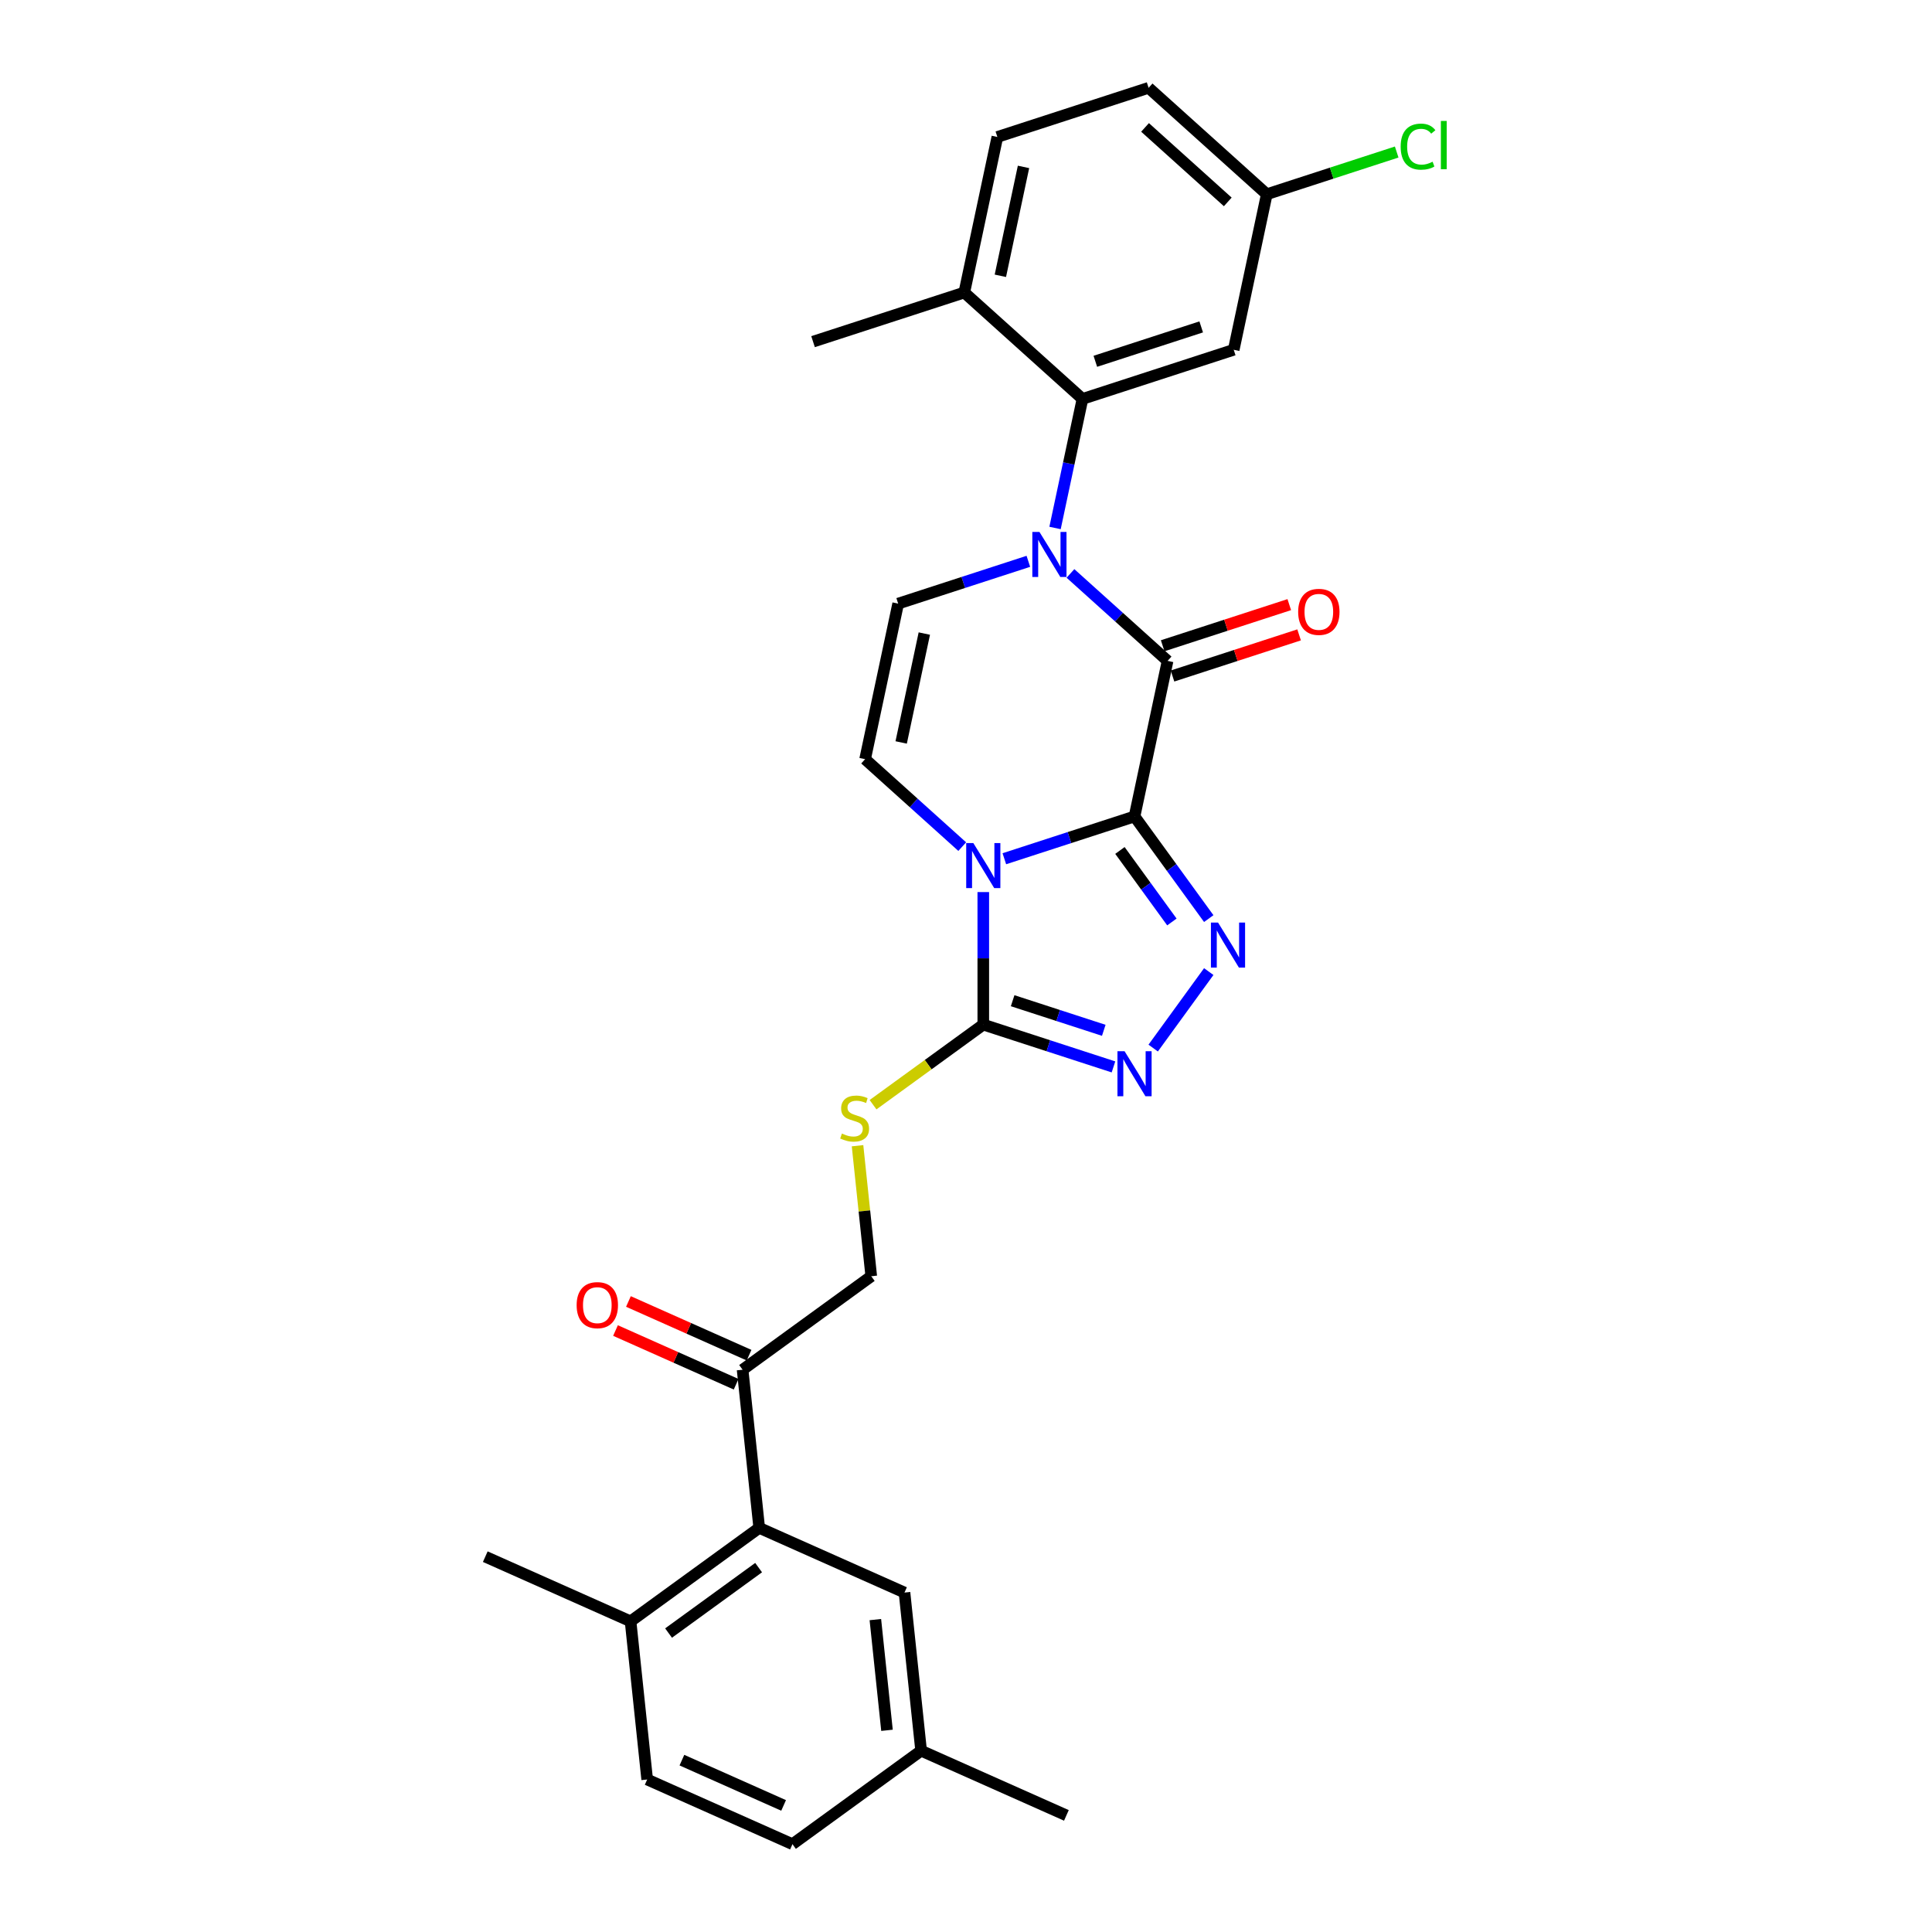<?xml version='1.0' encoding='iso-8859-1'?>
<svg version='1.1' baseProfile='full'
              xmlns='http://www.w3.org/2000/svg'
                      xmlns:rdkit='http://www.rdkit.org/xml'
                      xmlns:xlink='http://www.w3.org/1999/xlink'
                  xml:space='preserve'
width='1000px' height='1000px' viewBox='0 0 1000 1000'>
<!-- END OF HEADER -->
<rect style='opacity:1.0;fill:#FFFFFF;stroke:none' width='1000' height='1000' x='0' y='0'> </rect>
<path class='bond-0' d='M 587.23,422.587 L 553.537,433.535' style='fill:none;fill-rule:evenodd;stroke:#000000;stroke-width:6px;stroke-linecap:butt;stroke-linejoin:miter;stroke-opacity:1' />
<path class='bond-0' d='M 553.537,433.535 L 519.845,444.482' style='fill:none;fill-rule:evenodd;stroke:#0000FF;stroke-width:6px;stroke-linecap:butt;stroke-linejoin:miter;stroke-opacity:1' />
<path class='bond-2' d='M 587.23,422.587 L 604.344,342.073' style='fill:none;fill-rule:evenodd;stroke:#000000;stroke-width:6px;stroke-linecap:butt;stroke-linejoin:miter;stroke-opacity:1' />
<path class='bond-3' d='M 587.23,422.587 L 606.44,449.027' style='fill:none;fill-rule:evenodd;stroke:#000000;stroke-width:6px;stroke-linecap:butt;stroke-linejoin:miter;stroke-opacity:1' />
<path class='bond-3' d='M 606.44,449.027 L 625.649,475.466' style='fill:none;fill-rule:evenodd;stroke:#0000FF;stroke-width:6px;stroke-linecap:butt;stroke-linejoin:miter;stroke-opacity:1' />
<path class='bond-3' d='M 579.675,440.195 L 593.121,458.703' style='fill:none;fill-rule:evenodd;stroke:#000000;stroke-width:6px;stroke-linecap:butt;stroke-linejoin:miter;stroke-opacity:1' />
<path class='bond-3' d='M 593.121,458.703 L 606.568,477.211' style='fill:none;fill-rule:evenodd;stroke:#0000FF;stroke-width:6px;stroke-linecap:butt;stroke-linejoin:miter;stroke-opacity:1' />
<path class='bond-4' d='M 508.947,461.736 L 508.947,496.036' style='fill:none;fill-rule:evenodd;stroke:#0000FF;stroke-width:6px;stroke-linecap:butt;stroke-linejoin:miter;stroke-opacity:1' />
<path class='bond-4' d='M 508.947,496.036 L 508.947,530.335' style='fill:none;fill-rule:evenodd;stroke:#000000;stroke-width:6px;stroke-linecap:butt;stroke-linejoin:miter;stroke-opacity:1' />
<path class='bond-6' d='M 498.048,438.21 L 472.912,415.578' style='fill:none;fill-rule:evenodd;stroke:#0000FF;stroke-width:6px;stroke-linecap:butt;stroke-linejoin:miter;stroke-opacity:1' />
<path class='bond-6' d='M 472.912,415.578 L 447.776,392.945' style='fill:none;fill-rule:evenodd;stroke:#000000;stroke-width:6px;stroke-linecap:butt;stroke-linejoin:miter;stroke-opacity:1' />
<path class='bond-1' d='M 554.072,296.808 L 579.208,319.441' style='fill:none;fill-rule:evenodd;stroke:#0000FF;stroke-width:6px;stroke-linecap:butt;stroke-linejoin:miter;stroke-opacity:1' />
<path class='bond-1' d='M 579.208,319.441 L 604.344,342.073' style='fill:none;fill-rule:evenodd;stroke:#000000;stroke-width:6px;stroke-linecap:butt;stroke-linejoin:miter;stroke-opacity:1' />
<path class='bond-7' d='M 546.089,273.282 L 553.188,239.882' style='fill:none;fill-rule:evenodd;stroke:#0000FF;stroke-width:6px;stroke-linecap:butt;stroke-linejoin:miter;stroke-opacity:1' />
<path class='bond-7' d='M 553.188,239.882 L 560.288,206.482' style='fill:none;fill-rule:evenodd;stroke:#000000;stroke-width:6px;stroke-linecap:butt;stroke-linejoin:miter;stroke-opacity:1' />
<path class='bond-8' d='M 532.276,290.537 L 498.583,301.484' style='fill:none;fill-rule:evenodd;stroke:#0000FF;stroke-width:6px;stroke-linecap:butt;stroke-linejoin:miter;stroke-opacity:1' />
<path class='bond-8' d='M 498.583,301.484 L 464.89,312.432' style='fill:none;fill-rule:evenodd;stroke:#000000;stroke-width:6px;stroke-linecap:butt;stroke-linejoin:miter;stroke-opacity:1' />
<path class='bond-13' d='M 606.888,349.902 L 639.65,339.257' style='fill:none;fill-rule:evenodd;stroke:#000000;stroke-width:6px;stroke-linecap:butt;stroke-linejoin:miter;stroke-opacity:1' />
<path class='bond-13' d='M 639.65,339.257 L 672.413,328.611' style='fill:none;fill-rule:evenodd;stroke:#FF0000;stroke-width:6px;stroke-linecap:butt;stroke-linejoin:miter;stroke-opacity:1' />
<path class='bond-13' d='M 601.8,334.245 L 634.563,323.6' style='fill:none;fill-rule:evenodd;stroke:#000000;stroke-width:6px;stroke-linecap:butt;stroke-linejoin:miter;stroke-opacity:1' />
<path class='bond-13' d='M 634.563,323.6 L 667.326,312.955' style='fill:none;fill-rule:evenodd;stroke:#FF0000;stroke-width:6px;stroke-linecap:butt;stroke-linejoin:miter;stroke-opacity:1' />
<path class='bond-5' d='M 625.649,502.892 L 596.886,542.482' style='fill:none;fill-rule:evenodd;stroke:#0000FF;stroke-width:6px;stroke-linecap:butt;stroke-linejoin:miter;stroke-opacity:1' />
<path class='bond-10' d='M 508.947,530.335 L 480.416,551.064' style='fill:none;fill-rule:evenodd;stroke:#000000;stroke-width:6px;stroke-linecap:butt;stroke-linejoin:miter;stroke-opacity:1' />
<path class='bond-10' d='M 480.416,551.064 L 451.886,571.792' style='fill:none;fill-rule:evenodd;stroke:#CCCC00;stroke-width:6px;stroke-linecap:butt;stroke-linejoin:miter;stroke-opacity:1' />
<path class='bond-29' d='M 508.947,530.335 L 542.639,541.283' style='fill:none;fill-rule:evenodd;stroke:#000000;stroke-width:6px;stroke-linecap:butt;stroke-linejoin:miter;stroke-opacity:1' />
<path class='bond-29' d='M 542.639,541.283 L 576.332,552.23' style='fill:none;fill-rule:evenodd;stroke:#0000FF;stroke-width:6px;stroke-linecap:butt;stroke-linejoin:miter;stroke-opacity:1' />
<path class='bond-29' d='M 524.142,517.963 L 547.727,525.626' style='fill:none;fill-rule:evenodd;stroke:#000000;stroke-width:6px;stroke-linecap:butt;stroke-linejoin:miter;stroke-opacity:1' />
<path class='bond-29' d='M 547.727,525.626 L 571.311,533.289' style='fill:none;fill-rule:evenodd;stroke:#0000FF;stroke-width:6px;stroke-linecap:butt;stroke-linejoin:miter;stroke-opacity:1' />
<path class='bond-30' d='M 447.776,392.945 L 464.89,312.432' style='fill:none;fill-rule:evenodd;stroke:#000000;stroke-width:6px;stroke-linecap:butt;stroke-linejoin:miter;stroke-opacity:1' />
<path class='bond-30' d='M 466.446,384.291 L 478.426,327.931' style='fill:none;fill-rule:evenodd;stroke:#000000;stroke-width:6px;stroke-linecap:butt;stroke-linejoin:miter;stroke-opacity:1' />
<path class='bond-11' d='M 560.288,206.482 L 638.571,181.046' style='fill:none;fill-rule:evenodd;stroke:#000000;stroke-width:6px;stroke-linecap:butt;stroke-linejoin:miter;stroke-opacity:1' />
<path class='bond-11' d='M 566.943,187.01 L 621.742,169.205' style='fill:none;fill-rule:evenodd;stroke:#000000;stroke-width:6px;stroke-linecap:butt;stroke-linejoin:miter;stroke-opacity:1' />
<path class='bond-14' d='M 560.288,206.482 L 499.118,151.404' style='fill:none;fill-rule:evenodd;stroke:#000000;stroke-width:6px;stroke-linecap:butt;stroke-linejoin:miter;stroke-opacity:1' />
<path class='bond-9' d='M 392.97,790.822 L 384.366,708.961' style='fill:none;fill-rule:evenodd;stroke:#000000;stroke-width:6px;stroke-linecap:butt;stroke-linejoin:miter;stroke-opacity:1' />
<path class='bond-15' d='M 392.97,790.822 L 326.378,839.204' style='fill:none;fill-rule:evenodd;stroke:#000000;stroke-width:6px;stroke-linecap:butt;stroke-linejoin:miter;stroke-opacity:1' />
<path class='bond-15' d='M 392.658,811.398 L 346.043,845.266' style='fill:none;fill-rule:evenodd;stroke:#000000;stroke-width:6px;stroke-linecap:butt;stroke-linejoin:miter;stroke-opacity:1' />
<path class='bond-16' d='M 392.97,790.822 L 468.166,824.302' style='fill:none;fill-rule:evenodd;stroke:#000000;stroke-width:6px;stroke-linecap:butt;stroke-linejoin:miter;stroke-opacity:1' />
<path class='bond-17' d='M 443.858,593.023 L 447.408,626.801' style='fill:none;fill-rule:evenodd;stroke:#CCCC00;stroke-width:6px;stroke-linecap:butt;stroke-linejoin:miter;stroke-opacity:1' />
<path class='bond-17' d='M 447.408,626.801 L 450.958,660.579' style='fill:none;fill-rule:evenodd;stroke:#000000;stroke-width:6px;stroke-linecap:butt;stroke-linejoin:miter;stroke-opacity:1' />
<path class='bond-20' d='M 638.571,181.046 L 655.685,100.532' style='fill:none;fill-rule:evenodd;stroke:#000000;stroke-width:6px;stroke-linecap:butt;stroke-linejoin:miter;stroke-opacity:1' />
<path class='bond-12' d='M 384.366,708.961 L 450.958,660.579' style='fill:none;fill-rule:evenodd;stroke:#000000;stroke-width:6px;stroke-linecap:butt;stroke-linejoin:miter;stroke-opacity:1' />
<path class='bond-18' d='M 387.714,701.441 L 356.495,687.542' style='fill:none;fill-rule:evenodd;stroke:#000000;stroke-width:6px;stroke-linecap:butt;stroke-linejoin:miter;stroke-opacity:1' />
<path class='bond-18' d='M 356.495,687.542 L 325.276,673.642' style='fill:none;fill-rule:evenodd;stroke:#FF0000;stroke-width:6px;stroke-linecap:butt;stroke-linejoin:miter;stroke-opacity:1' />
<path class='bond-18' d='M 381.018,716.481 L 349.799,702.581' style='fill:none;fill-rule:evenodd;stroke:#000000;stroke-width:6px;stroke-linecap:butt;stroke-linejoin:miter;stroke-opacity:1' />
<path class='bond-18' d='M 349.799,702.581 L 318.581,688.682' style='fill:none;fill-rule:evenodd;stroke:#FF0000;stroke-width:6px;stroke-linecap:butt;stroke-linejoin:miter;stroke-opacity:1' />
<path class='bond-19' d='M 499.118,151.404 L 516.231,70.891' style='fill:none;fill-rule:evenodd;stroke:#000000;stroke-width:6px;stroke-linecap:butt;stroke-linejoin:miter;stroke-opacity:1' />
<path class='bond-19' d='M 517.787,142.75 L 529.767,86.39' style='fill:none;fill-rule:evenodd;stroke:#000000;stroke-width:6px;stroke-linecap:butt;stroke-linejoin:miter;stroke-opacity:1' />
<path class='bond-26' d='M 499.118,151.404 L 420.834,176.84' style='fill:none;fill-rule:evenodd;stroke:#000000;stroke-width:6px;stroke-linecap:butt;stroke-linejoin:miter;stroke-opacity:1' />
<path class='bond-21' d='M 326.378,839.204 L 334.982,921.066' style='fill:none;fill-rule:evenodd;stroke:#000000;stroke-width:6px;stroke-linecap:butt;stroke-linejoin:miter;stroke-opacity:1' />
<path class='bond-27' d='M 326.378,839.204 L 251.182,805.725' style='fill:none;fill-rule:evenodd;stroke:#000000;stroke-width:6px;stroke-linecap:butt;stroke-linejoin:miter;stroke-opacity:1' />
<path class='bond-22' d='M 468.166,824.302 L 476.77,906.163' style='fill:none;fill-rule:evenodd;stroke:#000000;stroke-width:6px;stroke-linecap:butt;stroke-linejoin:miter;stroke-opacity:1' />
<path class='bond-22' d='M 453.085,838.302 L 459.107,895.605' style='fill:none;fill-rule:evenodd;stroke:#000000;stroke-width:6px;stroke-linecap:butt;stroke-linejoin:miter;stroke-opacity:1' />
<path class='bond-23' d='M 516.231,70.891 L 594.515,45.455' style='fill:none;fill-rule:evenodd;stroke:#000000;stroke-width:6px;stroke-linecap:butt;stroke-linejoin:miter;stroke-opacity:1' />
<path class='bond-25' d='M 655.685,100.532 L 689.304,89.609' style='fill:none;fill-rule:evenodd;stroke:#000000;stroke-width:6px;stroke-linecap:butt;stroke-linejoin:miter;stroke-opacity:1' />
<path class='bond-25' d='M 689.304,89.609 L 722.923,78.686' style='fill:none;fill-rule:evenodd;stroke:#00CC00;stroke-width:6px;stroke-linecap:butt;stroke-linejoin:miter;stroke-opacity:1' />
<path class='bond-31' d='M 655.685,100.532 L 594.515,45.455' style='fill:none;fill-rule:evenodd;stroke:#000000;stroke-width:6px;stroke-linecap:butt;stroke-linejoin:miter;stroke-opacity:1' />
<path class='bond-31' d='M 635.494,104.505 L 592.675,65.95' style='fill:none;fill-rule:evenodd;stroke:#000000;stroke-width:6px;stroke-linecap:butt;stroke-linejoin:miter;stroke-opacity:1' />
<path class='bond-32' d='M 334.982,921.066 L 410.178,954.545' style='fill:none;fill-rule:evenodd;stroke:#000000;stroke-width:6px;stroke-linecap:butt;stroke-linejoin:miter;stroke-opacity:1' />
<path class='bond-32' d='M 352.957,911.049 L 405.595,934.484' style='fill:none;fill-rule:evenodd;stroke:#000000;stroke-width:6px;stroke-linecap:butt;stroke-linejoin:miter;stroke-opacity:1' />
<path class='bond-24' d='M 476.77,906.163 L 410.178,954.545' style='fill:none;fill-rule:evenodd;stroke:#000000;stroke-width:6px;stroke-linecap:butt;stroke-linejoin:miter;stroke-opacity:1' />
<path class='bond-28' d='M 476.77,906.163 L 551.966,939.643' style='fill:none;fill-rule:evenodd;stroke:#000000;stroke-width:6px;stroke-linecap:butt;stroke-linejoin:miter;stroke-opacity:1' />
<path  class='atom-1' d='M 503.794 436.368
L 511.432 448.714
Q 512.19 449.933, 513.408 452.139
Q 514.626 454.345, 514.692 454.476
L 514.692 436.368
L 517.787 436.368
L 517.787 459.678
L 514.593 459.678
L 506.395 446.179
Q 505.44 444.599, 504.419 442.788
Q 503.432 440.977, 503.135 440.417
L 503.135 459.678
L 500.106 459.678
L 500.106 436.368
L 503.794 436.368
' fill='#0000FF'/>
<path  class='atom-2' d='M 538.021 275.34
L 545.66 287.687
Q 546.417 288.905, 547.635 291.111
Q 548.854 293.317, 548.919 293.449
L 548.919 275.34
L 552.014 275.34
L 552.014 298.651
L 548.821 298.651
L 540.622 285.152
Q 539.667 283.571, 538.647 281.761
Q 537.659 279.95, 537.363 279.39
L 537.363 298.651
L 534.334 298.651
L 534.334 275.34
L 538.021 275.34
' fill='#0000FF'/>
<path  class='atom-4' d='M 630.46 477.524
L 638.098 489.871
Q 638.855 491.089, 640.074 493.295
Q 641.292 495.501, 641.358 495.632
L 641.358 477.524
L 644.453 477.524
L 644.453 500.835
L 641.259 500.835
L 633.061 487.335
Q 632.106 485.755, 631.085 483.944
Q 630.097 482.133, 629.801 481.574
L 629.801 500.835
L 626.772 500.835
L 626.772 477.524
L 630.46 477.524
' fill='#0000FF'/>
<path  class='atom-6' d='M 582.078 544.116
L 589.716 556.463
Q 590.473 557.681, 591.692 559.887
Q 592.91 562.093, 592.976 562.225
L 592.976 544.116
L 596.071 544.116
L 596.071 567.427
L 592.877 567.427
L 584.679 553.928
Q 583.724 552.347, 582.703 550.536
Q 581.715 548.725, 581.419 548.166
L 581.419 567.427
L 578.39 567.427
L 578.39 544.116
L 582.078 544.116
' fill='#0000FF'/>
<path  class='atom-11' d='M 435.769 586.718
Q 436.033 586.817, 437.119 587.278
Q 438.206 587.739, 439.391 588.035
Q 440.609 588.299, 441.795 588.299
Q 444.001 588.299, 445.285 587.245
Q 446.569 586.158, 446.569 584.282
Q 446.569 582.998, 445.91 582.207
Q 445.285 581.417, 444.297 580.989
Q 443.309 580.561, 441.663 580.067
Q 439.589 579.442, 438.338 578.849
Q 437.119 578.256, 436.23 577.005
Q 435.374 575.754, 435.374 573.647
Q 435.374 570.717, 437.35 568.906
Q 439.358 567.095, 443.309 567.095
Q 446.009 567.095, 449.071 568.379
L 448.314 570.914
Q 445.515 569.762, 443.408 569.762
Q 441.136 569.762, 439.885 570.717
Q 438.634 571.639, 438.667 573.252
Q 438.667 574.503, 439.292 575.26
Q 439.951 576.018, 440.873 576.446
Q 441.828 576.874, 443.408 577.368
Q 445.515 578.026, 446.766 578.685
Q 448.017 579.343, 448.906 580.693
Q 449.828 582.01, 449.828 584.282
Q 449.828 587.508, 447.655 589.253
Q 445.515 590.966, 441.926 590.966
Q 439.852 590.966, 438.272 590.505
Q 436.724 590.077, 434.88 589.319
L 435.769 586.718
' fill='#CCCC00'/>
<path  class='atom-14' d='M 671.927 316.703
Q 671.927 311.106, 674.693 307.978
Q 677.459 304.85, 682.628 304.85
Q 687.797 304.85, 690.563 307.978
Q 693.328 311.106, 693.328 316.703
Q 693.328 322.366, 690.53 325.593
Q 687.731 328.787, 682.628 328.787
Q 677.491 328.787, 674.693 325.593
Q 671.927 322.399, 671.927 316.703
M 682.628 326.153
Q 686.184 326.153, 688.093 323.782
Q 690.036 321.379, 690.036 316.703
Q 690.036 312.127, 688.093 309.822
Q 686.184 307.484, 682.628 307.484
Q 679.072 307.484, 677.129 309.789
Q 675.22 312.094, 675.22 316.703
Q 675.22 321.412, 677.129 323.782
Q 679.072 326.153, 682.628 326.153
' fill='#FF0000'/>
<path  class='atom-19' d='M 298.469 675.547
Q 298.469 669.95, 301.235 666.822
Q 304.001 663.694, 309.17 663.694
Q 314.339 663.694, 317.105 666.822
Q 319.871 669.95, 319.871 675.547
Q 319.871 681.21, 317.072 684.437
Q 314.273 687.631, 309.17 687.631
Q 304.034 687.631, 301.235 684.437
Q 298.469 681.243, 298.469 675.547
M 309.17 684.997
Q 312.726 684.997, 314.636 682.626
Q 316.578 680.223, 316.578 675.547
Q 316.578 670.971, 314.636 668.666
Q 312.726 666.328, 309.17 666.328
Q 305.614 666.328, 303.672 668.633
Q 301.762 670.938, 301.762 675.547
Q 301.762 680.256, 303.672 682.626
Q 305.614 684.997, 309.17 684.997
' fill='#FF0000'/>
<path  class='atom-26' d='M 724.98 75.903
Q 724.98 70.108, 727.68 67.079
Q 730.413 64.017, 735.582 64.017
Q 740.389 64.017, 742.957 67.408
L 740.784 69.186
Q 738.908 66.717, 735.582 66.717
Q 732.059 66.717, 730.183 69.088
Q 728.339 71.425, 728.339 75.903
Q 728.339 80.513, 730.248 82.883
Q 732.191 85.254, 735.944 85.254
Q 738.513 85.254, 741.509 83.706
L 742.431 86.176
Q 741.212 86.966, 739.369 87.427
Q 737.525 87.888, 735.483 87.888
Q 730.413 87.888, 727.68 84.793
Q 724.98 81.698, 724.98 75.903
' fill='#00CC00'/>
<path  class='atom-26' d='M 745.789 62.601
L 748.818 62.601
L 748.818 87.591
L 745.789 87.591
L 745.789 62.601
' fill='#00CC00'/>
</svg>
